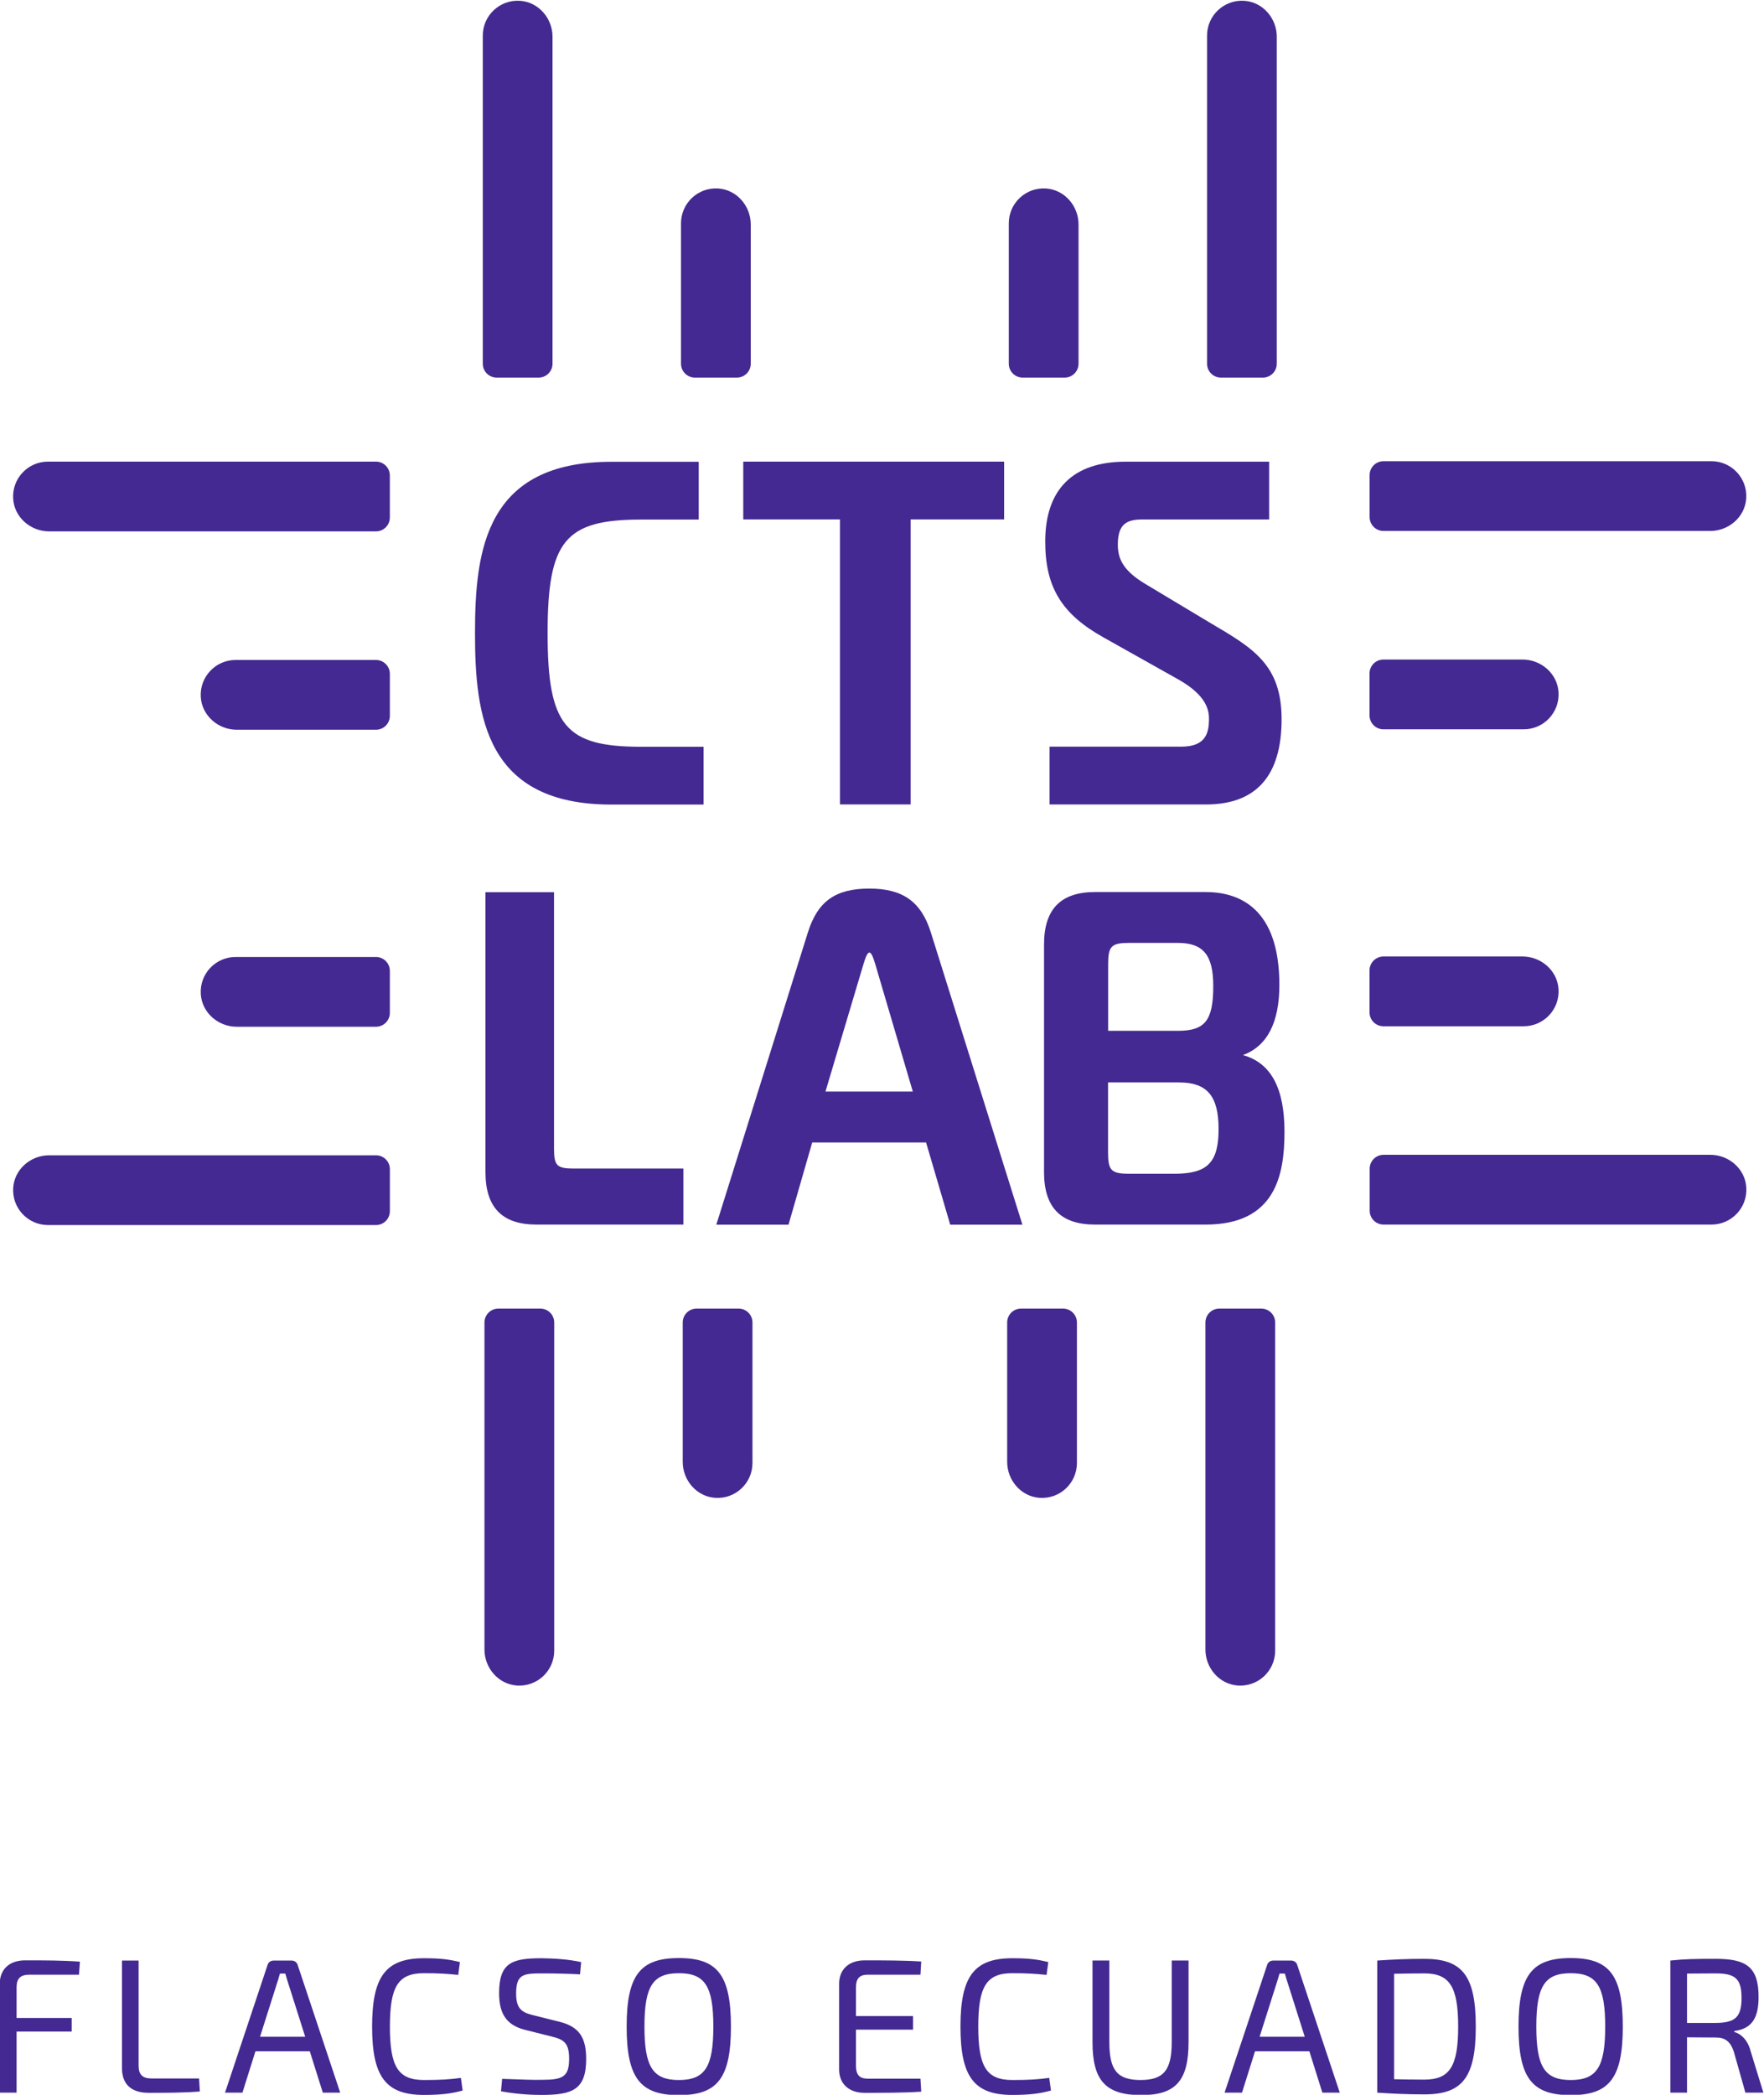 <svg width="1143.4" height="1357.3" version="1.1" viewBox="0 0 1143.4 1357.3" xmlns="http://www.w3.org/2000/svg">
 <defs>
  <clipPath id="clipPath16">
   <path d="m0 1920h1920v-1920h-1920z"/>
  </clipPath>
 </defs>
 <g transform="matrix(1.333 0 0 -1.333 -708.29 1958.7)">
  <g clip-path="url(#clipPath16)">
   <g transform="translate(843.07 1106.4)">
    <path d="m0 0c-36.95 0-45.441 10.325-45.441 55.22s8.491 55.219 45.441 55.219h28.038v28.09h-42.47c-61.189 0-66.312-43.005-66.312-83.309 0-40.305 5.123-83.31 66.312-83.31h44.834v28.09z" fill="#432991"/>
   </g>
   <g transform="translate(892.77 1245)">
    <path d="m0 0v-28.09h47.019v-138.53h34.377v138.53h45.45v28.09z" fill="#432991"/>
   </g>
   <g transform="translate(1120.2 1166.4)">
    <path d="m0 0-31.97 19.172c-11.056 6.643-13.323 12.464-13.323 19.165 0 10.118 4.562 12.15 11.924 12.15h61.65v28.09h-69.802c-25.559 0-39.075-13.43-39.075-38.841 0-22.219 8.031-35.33 28.637-46.75l36.084-20.258c13.366-7.533 14.908-14.532 14.908-19.136 0-7.035-1.641-13.544-13.544-13.544h-63.988v-28.09h76.09c24.38 0 36.744 13.928 36.744 41.399 0 26.434-13.657 34.471-34.335 46.643" fill="#432991"/>
   </g>
   <g transform="translate(810.27 901.39)">
    <path d="m0 0c-8.096 0-9.522 1.426-9.522 9.522v124.8h-33.329v-136.09c0-17.143 8.111-25.473 24.791-25.473h71.45v27.237z" fill="#432991"/>
   </g>
   <g transform="translate(956.91 1000.9)">
    <path d="m0 0 18.301-62.088h-42.465l18.515 62.074c2.204 7.318 3.458 7.304 5.649.014m27.079 15.248c-4.699 14.945-13.642 21.325-29.904 21.325-16.475 0-25.135-6.18-29.897-21.325l-43.8-139.75-.724-2.295h35.112l11.521 39.957h55.363l11.741-39.957h35.106z" fill="#432991"/>
   </g>
   <g transform="translate(1123.9 920.55)">
    <path d="m0 0c0-16.227-5.416-21.703-21.462-21.703h-21.905c-8.827 0-10.382 1.555-10.382 10.382v34.015h34.503c13.672 0 19.246-6.573 19.246-22.694m-53.703 47.79v32.336c0 8.84 1.557 10.397 10.397 10.397h23.413c12.452 0 17.304-5.89 17.304-20.998 0-16.657-3.987-21.735-17.056-21.735zm65.528-11.797c11.774 4.294 17.73 15.731 17.73 34.115 0 37.301-19.501 45.132-35.867 45.132h-53.762c-16.69 0-24.803-8.334-24.803-25.485v-110.67c0-17.151 8.113-25.485 24.803-25.485h53.762c33.999 0 38.356 24.12 38.356 45.131 0 21.253-6.632 33.516-20.219 37.26" fill="#432991"/>
   </g>
   <g transform="translate(1152.2 1292.6)">
    <path d="m0 0v158.9c0 9.033-6.815 16.919-15.828 17.502-9.875.639-18.083-7.185-18.083-16.919v-159.48c0-3.73 3.023-6.754 6.754-6.754h20.403c3.73 0 6.754 3.024 6.754 6.754" fill="#432991"/>
   </g>
   <g transform="translate(1055.8 1292.6)">
    <path d="m0 0v67.671c0 9.031-6.815 16.918-15.828 17.501-9.875.639-18.083-7.185-18.083-16.919v-68.253c0-3.73 3.024-6.754 6.754-6.754h20.403c3.731 0 6.754 3.024 6.754 6.754" fill="#432991"/>
   </g>
   <g transform="translate(800.02 1292.6)">
    <path d="m0 0v158.9c0 9.033-6.815 16.919-15.828 17.502-9.875.639-18.083-7.185-18.083-16.919v-159.48c0-3.73 3.023-6.754 6.754-6.754h20.403c3.731 0 6.754 3.024 6.754 6.754" fill="#432991"/>
   </g>
   <g transform="translate(896.41 1292.6)">
    <path d="m0 0v67.671c0 9.031-6.815 16.918-15.828 17.501-9.874.639-18.082-7.185-18.082-16.919v-68.253c0-3.73 3.023-6.754 6.753-6.754h20.404c3.73 0 6.753 3.024 6.753 6.754" fill="#432991"/>
   </g>
   <g transform="translate(863.33 826.56)">
    <path d="m0 0v-67.737c0-9.032 6.815-16.918 15.828-17.501 9.875-.639 18.083 7.185 18.083 16.919v68.319c0 3.73-3.024 6.754-6.754 6.754h-20.403c-3.731 0-6.754-3.024-6.754-6.754" fill="#432991"/>
   </g>
   <g transform="translate(766.93 826.56)">
    <path d="m0 0v-158.97c0-9.032 6.815-16.918 15.828-17.501 9.874-.638 18.082 7.185 18.082 16.919v159.55c0 3.73-3.023 6.754-6.753 6.754h-20.404c-3.73 0-6.753-3.024-6.753-6.754" fill="#432991"/>
   </g>
   <g transform="translate(1117.5 826.56)">
    <path d="m0 0v-158.97c0-9.032 6.816-16.918 15.829-17.501 9.874-.638 18.082 7.185 18.082 16.919v159.55c0 3.73-3.023 6.754-6.754 6.754h-20.403c-3.73 0-6.754-3.024-6.754-6.754" fill="#432991"/>
   </g>
   <g transform="translate(1021.1 826.56)">
    <path d="m0 0v-67.737c0-9.032 6.815-16.918 15.828-17.501 9.875-.639 18.082 7.185 18.082 16.919v68.319c0 3.73-3.023 6.754-6.753 6.754h-20.404c-3.73 0-6.753-3.024-6.753-6.754" fill="#432991"/>
   </g>
   <g transform="translate(628.99 1130.5)">
    <path d="m0 0c.589-9.009 8.474-15.818 17.502-15.818h67.676c3.729 0 6.753 3.023 6.753 6.754v20.403c0 3.729-3.024 6.754-6.753 6.754h-68.259c-9.741 0-17.563-8.218-16.919-18.093" fill="#432991"/>
   </g>
   <g transform="translate(646.49 970.31)">
    <path d="m0 0h67.676c3.729 0 6.753 3.024 6.753 6.754v20.403c0 3.731-3.024 6.754-6.753 6.754h-68.259c-9.741 0-17.563-8.217-16.919-18.092.589-9.008 8.474-15.819 17.502-15.819" fill="#432991"/>
   </g>
   <g transform="translate(714.17 907.83)">
    <path d="m0 0h-158.9c-9.029 0-16.913-6.81-17.501-15.818-.645-9.875 7.176-18.093 16.918-18.093h159.49c3.729 0 6.753 3.024 6.753 6.754v20.403c0 3.731-3.024 6.754-6.753 6.754" fill="#432991"/>
   </g>
   <g transform="translate(555.26 1211.1)">
    <path d="m0 0h158.9c3.73 0 6.753 3.024 6.753 6.754v20.403c0 3.731-3.023 6.754-6.753 6.754h-159.49c-9.741 0-17.563-8.218-16.918-18.092.588-9.009 8.473-15.819 17.501-15.819" fill="#432991"/>
   </g>
   <g transform="translate(1204.1 1211.3)">
    <path d="m0 0h158.87c9.027 0 16.913 6.81 17.501 15.818.645 9.875-7.178 18.092-16.918 18.092h-159.46c-3.729 0-6.754-3.023-6.754-6.754v-20.403c0-3.73 3.025-6.753 6.754-6.753" fill="#432991"/>
   </g>
   <g transform="translate(1289.2 988.64)">
    <path d="m0 0c-.588 9.009-8.473 15.818-17.501 15.818h-67.643c-3.729 0-6.753-3.023-6.753-6.753v-20.404c0-3.729 3.024-6.753 6.753-6.753h68.226c9.741 0 17.563 8.217 16.918 18.092" fill="#432991"/>
   </g>
   <g transform="translate(1271.7 1148.8)">
    <path d="m0 0h-67.643c-3.729 0-6.753-3.024-6.753-6.754v-20.403c0-3.731 3.024-6.754 6.753-6.754h68.226c9.741 0 17.563 8.218 16.918 18.092-.588 9.009-8.473 15.819-17.501 15.819" fill="#432991"/>
   </g>
   <g transform="translate(1363 908.06)">
    <path d="m0 0h-158.87c-3.73 0-6.754-3.024-6.754-6.754v-20.403c0-3.731 3.024-6.754 6.754-6.754h159.46c9.74 0 17.563 8.218 16.918 18.093-.588 9.008-8.474 15.818-17.501 15.818" fill="#432991"/>
   </g>
   <g transform="translate(539.41 503.39)">
    <path d="m0 0v-14.895h26.805v-6.603h-26.805v-29.685h-8.187v52.752c0 7.357 4.839 11.547 12.377 11.547 8.94 0 18.333 0 26.611-.648l-.454-6.331h-24.107c-4.372 0-6.24-1.868-6.24-6.137" fill="#432991"/>
   </g>
   <g transform="translate(598.75 465.23)">
    <path d="m0 0c0-4.281 1.946-6.137 6.228-6.137h23.171l.376-6.331c-8.095-.648-16.568-.648-24.845-.648-9.497 0-13.026 5.111-13.026 12.092v52.207h8.096z" fill="#432991"/>
   </g>
   <g transform="translate(679.76 479.37)">
    <path d="m0 0-8.096 25.494c-.557 1.674-1.115 3.542-1.583 5.216h-2.607c-.467-1.674-1.025-3.542-1.583-5.216l-8.096-25.494zm2.232-7.07h-26.428l-6.319-20.097h-8.471l20.654 61.964c.376 1.401 1.583 2.244 3.075 2.244h8.563c1.479 0 2.699-.843 3.062-2.244l20.654-61.964h-8.459z" fill="#432991"/>
   </g>
   <g transform="translate(755 515.66)">
    <path d="m0 0-.83-6.228c-5.592.558-9.212.831-16.659.831-12.559 0-16.568-6.422-16.568-25.961s4.009-25.961 16.568-25.961c7.901 0 12.741.285 17.956 1.024l.844-6.137c-5.398-1.492-10.432-2.14-18.8-2.14-18.514 0-25.222 8.744-25.222 33.214 0 24.482 6.708 33.226 25.222 33.226 8.095 0 12.182-.557 17.489-1.868" fill="#432991"/>
   </g>
   <g transform="translate(813.95 515.66)">
    <path d="m0 0-.558-5.955c-5.397.285-12.182.467-18.137.467-9.303 0-12.936-.273-12.936-9.77 0-7.07 2.413-9.121 8.096-10.509l13.026-3.256c9.861-2.426 12.936-8.096 12.936-18.06 0-14.791-6.514-17.489-21.498-17.489-4.192 0-11.158.181-19.916 1.764l.558 6.046c10.898-.363 14.336-.557 19.643-.454 9.86 0 12.934 1.479 12.934 10.327 0 7.435-2.516 9.212-8.095 10.6l-13.312 3.348c-9.302 2.335-12.649 8.095-12.649 17.865 0 14.985 6.512 16.944 20.837 16.944 6.046-.103 12.662-.467 19.071-1.868" fill="#432991"/>
   </g>
   <g transform="translate(844.72 484.3)">
    <path d="m0 0c0-19.63 4.087-25.961 16.75-25.961 12.649 0 16.75 6.331 16.75 25.961 0 19.643-4.101 25.961-16.75 25.961-12.663 0-16.75-6.318-16.75-25.961m42.05 0c0-25.118-6.605-33.305-25.3-33.305-18.709 0-25.403 8.187-25.403 33.305 0 25.131 6.694 33.317 25.403 33.317 18.695 0 25.3-8.186 25.3-33.317" fill="#432991"/>
   </g>
   <g transform="translate(978.93 459)">
    <path d="m0 0 .376-6.331c-8.564-.558-18.333-.558-27.544-.558-7.538 0-12.287 4.282-12.378 11.158v42.062c.091 6.889 4.84 11.17 12.378 11.17 9.211 0 18.98 0 27.544-.558l-.376-6.422h-25.767c-3.814 0-5.591-1.868-5.591-6.136v-13.96h27.738v-6.605h-27.738v-17.592c0-4.373 1.777-6.228 5.591-6.228z" fill="#432991"/>
   </g>
   <g transform="translate(1041.1 515.66)">
    <path d="m0 0-.844-6.228c-5.579.558-9.212.831-16.658.831-12.56 0-16.556-6.422-16.556-25.961s3.996-25.961 16.556-25.961c7.914 0 12.753.285 17.956 1.024l.843-6.137c-5.397-1.492-10.418-2.14-18.799-2.14-18.515 0-25.209 8.744-25.209 33.214 0 24.482 6.694 33.226 25.209 33.226 8.096 0 12.195-.557 17.502-1.868" fill="#432991"/>
   </g>
   <g transform="translate(1109.3 476.77)">
    <path d="m0 0c0-18.604-6.137-25.767-22.978-25.767-17.398 0-23.729 7.163-23.729 25.767v39.648h8.186v-39.648c0-13.766 3.906-18.423 15.167-18.423 11.171 0 15.167 4.657 15.167 18.423v39.648h8.187z" fill="#432991"/>
   </g>
   <g transform="translate(1165.8 479.37)">
    <path d="m0 0-8.083 25.494c-.571 1.674-1.129 3.542-1.583 5.216h-2.608c-.467-1.674-1.025-3.542-1.582-5.216l-8.096-25.494zm2.244-7.07h-26.429l-6.331-20.097h-8.471l20.667 61.964c.363 1.401 1.583 2.244 3.062 2.244h8.563c1.492 0 2.699-.843 3.075-2.244l20.654-61.964h-8.471z" fill="#432991"/>
   </g>
   <g transform="translate(1240.4 484.3)">
    <path d="m0 0c0 19.448-4.178 25.87-16.464 25.87-5.682 0-10.328-.091-14.7-.182v-51.273c4.19-.091 9.121-.182 14.7-.182 12.286 0 16.464 6.319 16.464 25.767m8.563 0c0-24.846-6.604-32.941-25.027-32.941-8.836 0-16.192.376-22.887.843v64.208c6.695.454 14.051.831 22.887.831 18.423 0 25.027-8.095 25.027-32.941" fill="#432991"/>
   </g>
   <g transform="translate(1278.4 484.3)">
    <path d="m0 0c0-19.63 4.087-25.961 16.749-25.961 12.65 0 16.75 6.331 16.75 25.961 0 19.643-4.1 25.961-16.75 25.961-12.662 0-16.749-6.318-16.749-25.961m42.049 0c0-25.118-6.604-33.305-25.3-33.305-18.708 0-25.403 8.187-25.403 33.305 0 25.131 6.695 33.317 25.403 33.317 18.696 0 25.3-8.186 25.3-33.317" fill="#432991"/>
   </g>
   <g transform="translate(1378.2 498.26)">
    <path d="m0 0c0 9.394-3.166 11.91-12.65 11.91-5.489 0-10.237-.091-13.87-.091v-24.002h13.87c9.484.091 12.65 2.699 12.65 12.183m10.612-46.058h-8.744l-5.682 20.097c-1.674 4.839-4.283 6.694-8.564 6.694-5.955 0-10.6.104-14.142.104v-26.895h-8.095v64.208c6.979.741 11.819.831 22.146.831 14.895 0 20.746-4.086 20.746-18.514 0-10.418-3.347-15.452-11.806-16.568v-.467c3.152-.83 6.512-3.814 7.901-9.211z" fill="#432991"/>
   </g>
  </g>
 </g>
</svg>
